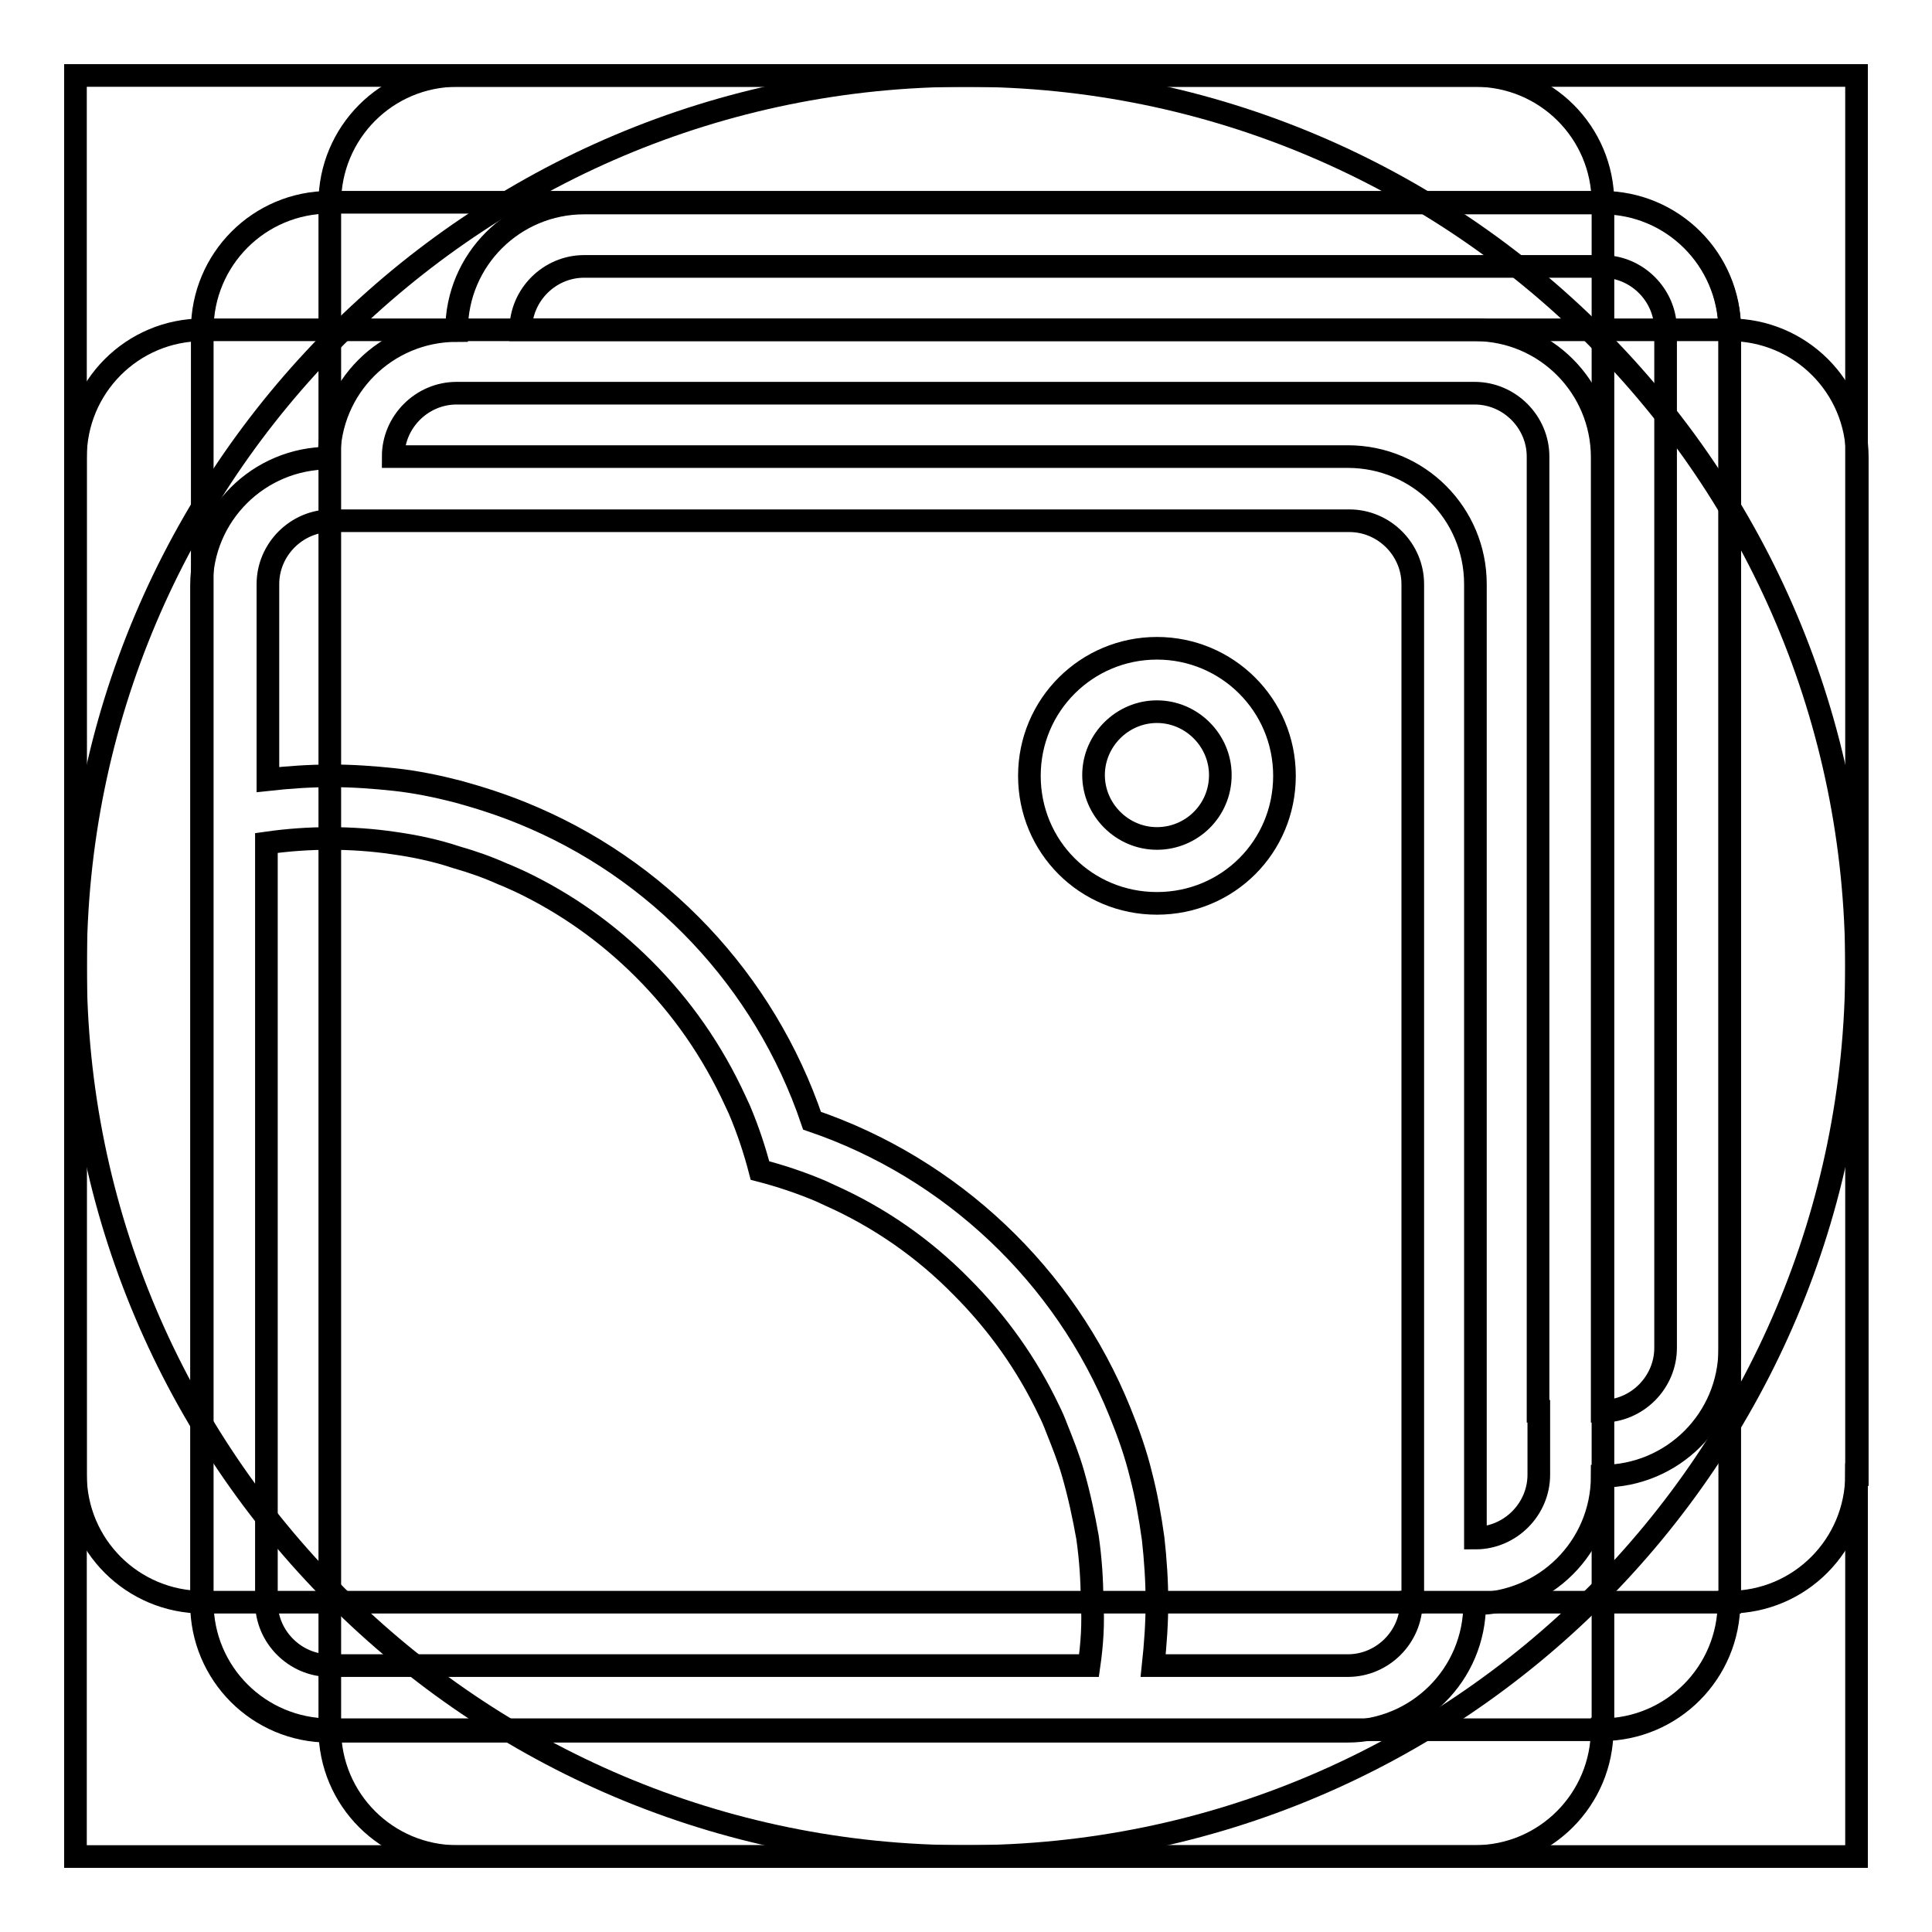 <?xml version="1.0" encoding="utf-8"?>
<!-- Svg Vector Icons : http://www.onlinewebfonts.com/icon -->
<!DOCTYPE svg PUBLIC "-//W3C//DTD SVG 1.1//EN" "http://www.w3.org/Graphics/SVG/1.1/DTD/svg11.dtd">
<svg version="1.1" xmlns="http://www.w3.org/2000/svg" xmlns:xlink="http://www.w3.org/1999/xlink" x="0px" y="0px" viewBox="0 0 256 256" enable-background="new 0 0 256 256" xml:space="preserve">
<g><g><path stroke-width="3" fill-opacity="0" stroke="#000000"  d="M10,10h236v236H10V10z"/><path stroke-width="3" fill-opacity="0" stroke="#000000"  d="M10,128c0,65.2,52.8,118,118,118c65.2,0,118-52.8,118-118c0-65.2-52.8-118-118-118C62.8,10,10,62.8,10,128z"/><path stroke-width="3" fill-opacity="0" stroke="#000000"  d="M212.3,229.1c0,9.3-7.5,16.9-16.9,16.9H60.6c-9.3,0-16.9-7.5-16.9-16.9V26.9c0-9.3,7.5-16.9,16.9-16.9h134.9c9.3,0,16.9,7.5,16.9,16.9V229.1z"/><path stroke-width="3" fill-opacity="0" stroke="#000000"  d="M246,195.4c0,9.3-7.5,16.9-16.9,16.9H26.9c-9.3,0-16.9-7.5-16.9-16.9V60.6c0-9.3,7.5-16.9,16.9-16.9h202.3c9.3,0,16.9,7.5,16.9,16.9V195.4z"/><path stroke-width="3" fill-opacity="0" stroke="#000000"  d="M229.1,212.3c0,9.3-7.5,16.9-16.9,16.9H43.7c-9.3,0-16.9-7.5-16.9-16.9V43.7c0-9.3,7.5-16.9,16.9-16.9h168.6c9.3,0,16.9,7.5,16.9,16.9V212.3z"/><path stroke-width="3" fill-opacity="0" stroke="#000000"  d="M153.3,85.9c-9.3,0-16.9,7.5-16.9,16.9s7.5,16.9,16.9,16.9s16.9-7.5,16.9-16.9S162.6,85.9,153.3,85.9z M153.3,111.1c-4.6,0-8.4-3.8-8.4-8.4c0-4.6,3.8-8.4,8.4-8.4c4.6,0,8.4,3.8,8.4,8.4C161.7,107.4,157.9,111.1,153.3,111.1z"/><path stroke-width="3" fill-opacity="0" stroke="#000000"  d="M212.3,26.9H77.4c-9.3,0-16.9,7.5-16.9,16.9c-9.3,0-16.9,7.5-16.9,16.9c-9.3,0-16.9,7.5-16.9,16.9v134.9c0,9.3,7.5,16.9,16.9,16.9h134.9c9.3,0,16.9-7.5,16.9-16.9c9.3,0,16.9-7.5,16.9-16.9c9.3,0,16.9-7.5,16.9-16.9V43.7C229.1,34.4,221.6,26.9,212.3,26.9z M144.3,220.7H43.7c-4.6,0-8.4-3.8-8.4-8.4V111.7c2.8-0.4,5.6-0.6,8.4-0.6s5.7,0.2,8.4,0.6c2.9,0.4,5.7,1,8.4,1.9c2.1,0.6,4.1,1.3,6.1,2.2c0.8,0.3,1.6,0.7,2.3,1c6.1,2.9,11.6,6.8,16.4,11.6c5.1,5.1,9.1,10.9,12.1,17.4c0.2,0.4,0.4,0.9,0.6,1.3c1.1,2.6,2,5.3,2.7,8c2.7,0.7,5.4,1.6,8,2.7c0.4,0.2,0.9,0.4,1.3,0.6c6.5,2.9,12.4,7,17.4,12.1c4.8,4.8,8.7,10.3,11.6,16.4c0.4,0.8,0.7,1.5,1,2.3c0.8,2,1.6,4,2.2,6.1c0.8,2.8,1.4,5.6,1.9,8.4c0.4,2.8,0.6,5.6,0.6,8.4C144.9,215.1,144.7,217.9,144.3,220.7z M187,212.3c0,4.6-3.8,8.4-8.4,8.4h-25.8c0.3-2.8,0.5-5.6,0.5-8.4s-0.2-5.7-0.5-8.4c-0.4-2.9-0.9-5.7-1.6-8.4c-0.7-2.9-1.7-5.7-2.8-8.4c-7.3-18.1-22.3-32.3-40.8-38.6c-6.3-18.6-20.4-33.5-38.5-40.8c-2.7-1.1-5.5-2-8.4-2.8c-2.7-0.7-5.6-1.3-8.4-1.6c-2.8-0.3-5.6-0.5-8.4-0.5s-5.7,0.2-8.4,0.5V77.4c0-4.6,3.8-8.4,8.4-8.4h134.9c4.6,0,8.4,3.8,8.4,8.4V212.3z M203.9,187v8.4c0,4.6-3.8,8.4-8.4,8.4V77.4c0-9.3-7.5-16.9-16.9-16.9H52.1c0-4.6,3.8-8.4,8.4-8.4H69h126.4c4.6,0,8.4,3.8,8.4,8.4V187z M220.7,178.6c0,4.6-3.8,8.4-8.4,8.4V60.6c0-9.3-7.5-16.9-16.9-16.9H69c0-4.6,3.8-8.4,8.4-8.4h134.9c4.6,0,8.4,3.8,8.4,8.4V178.6z"/></g></g>
</svg>